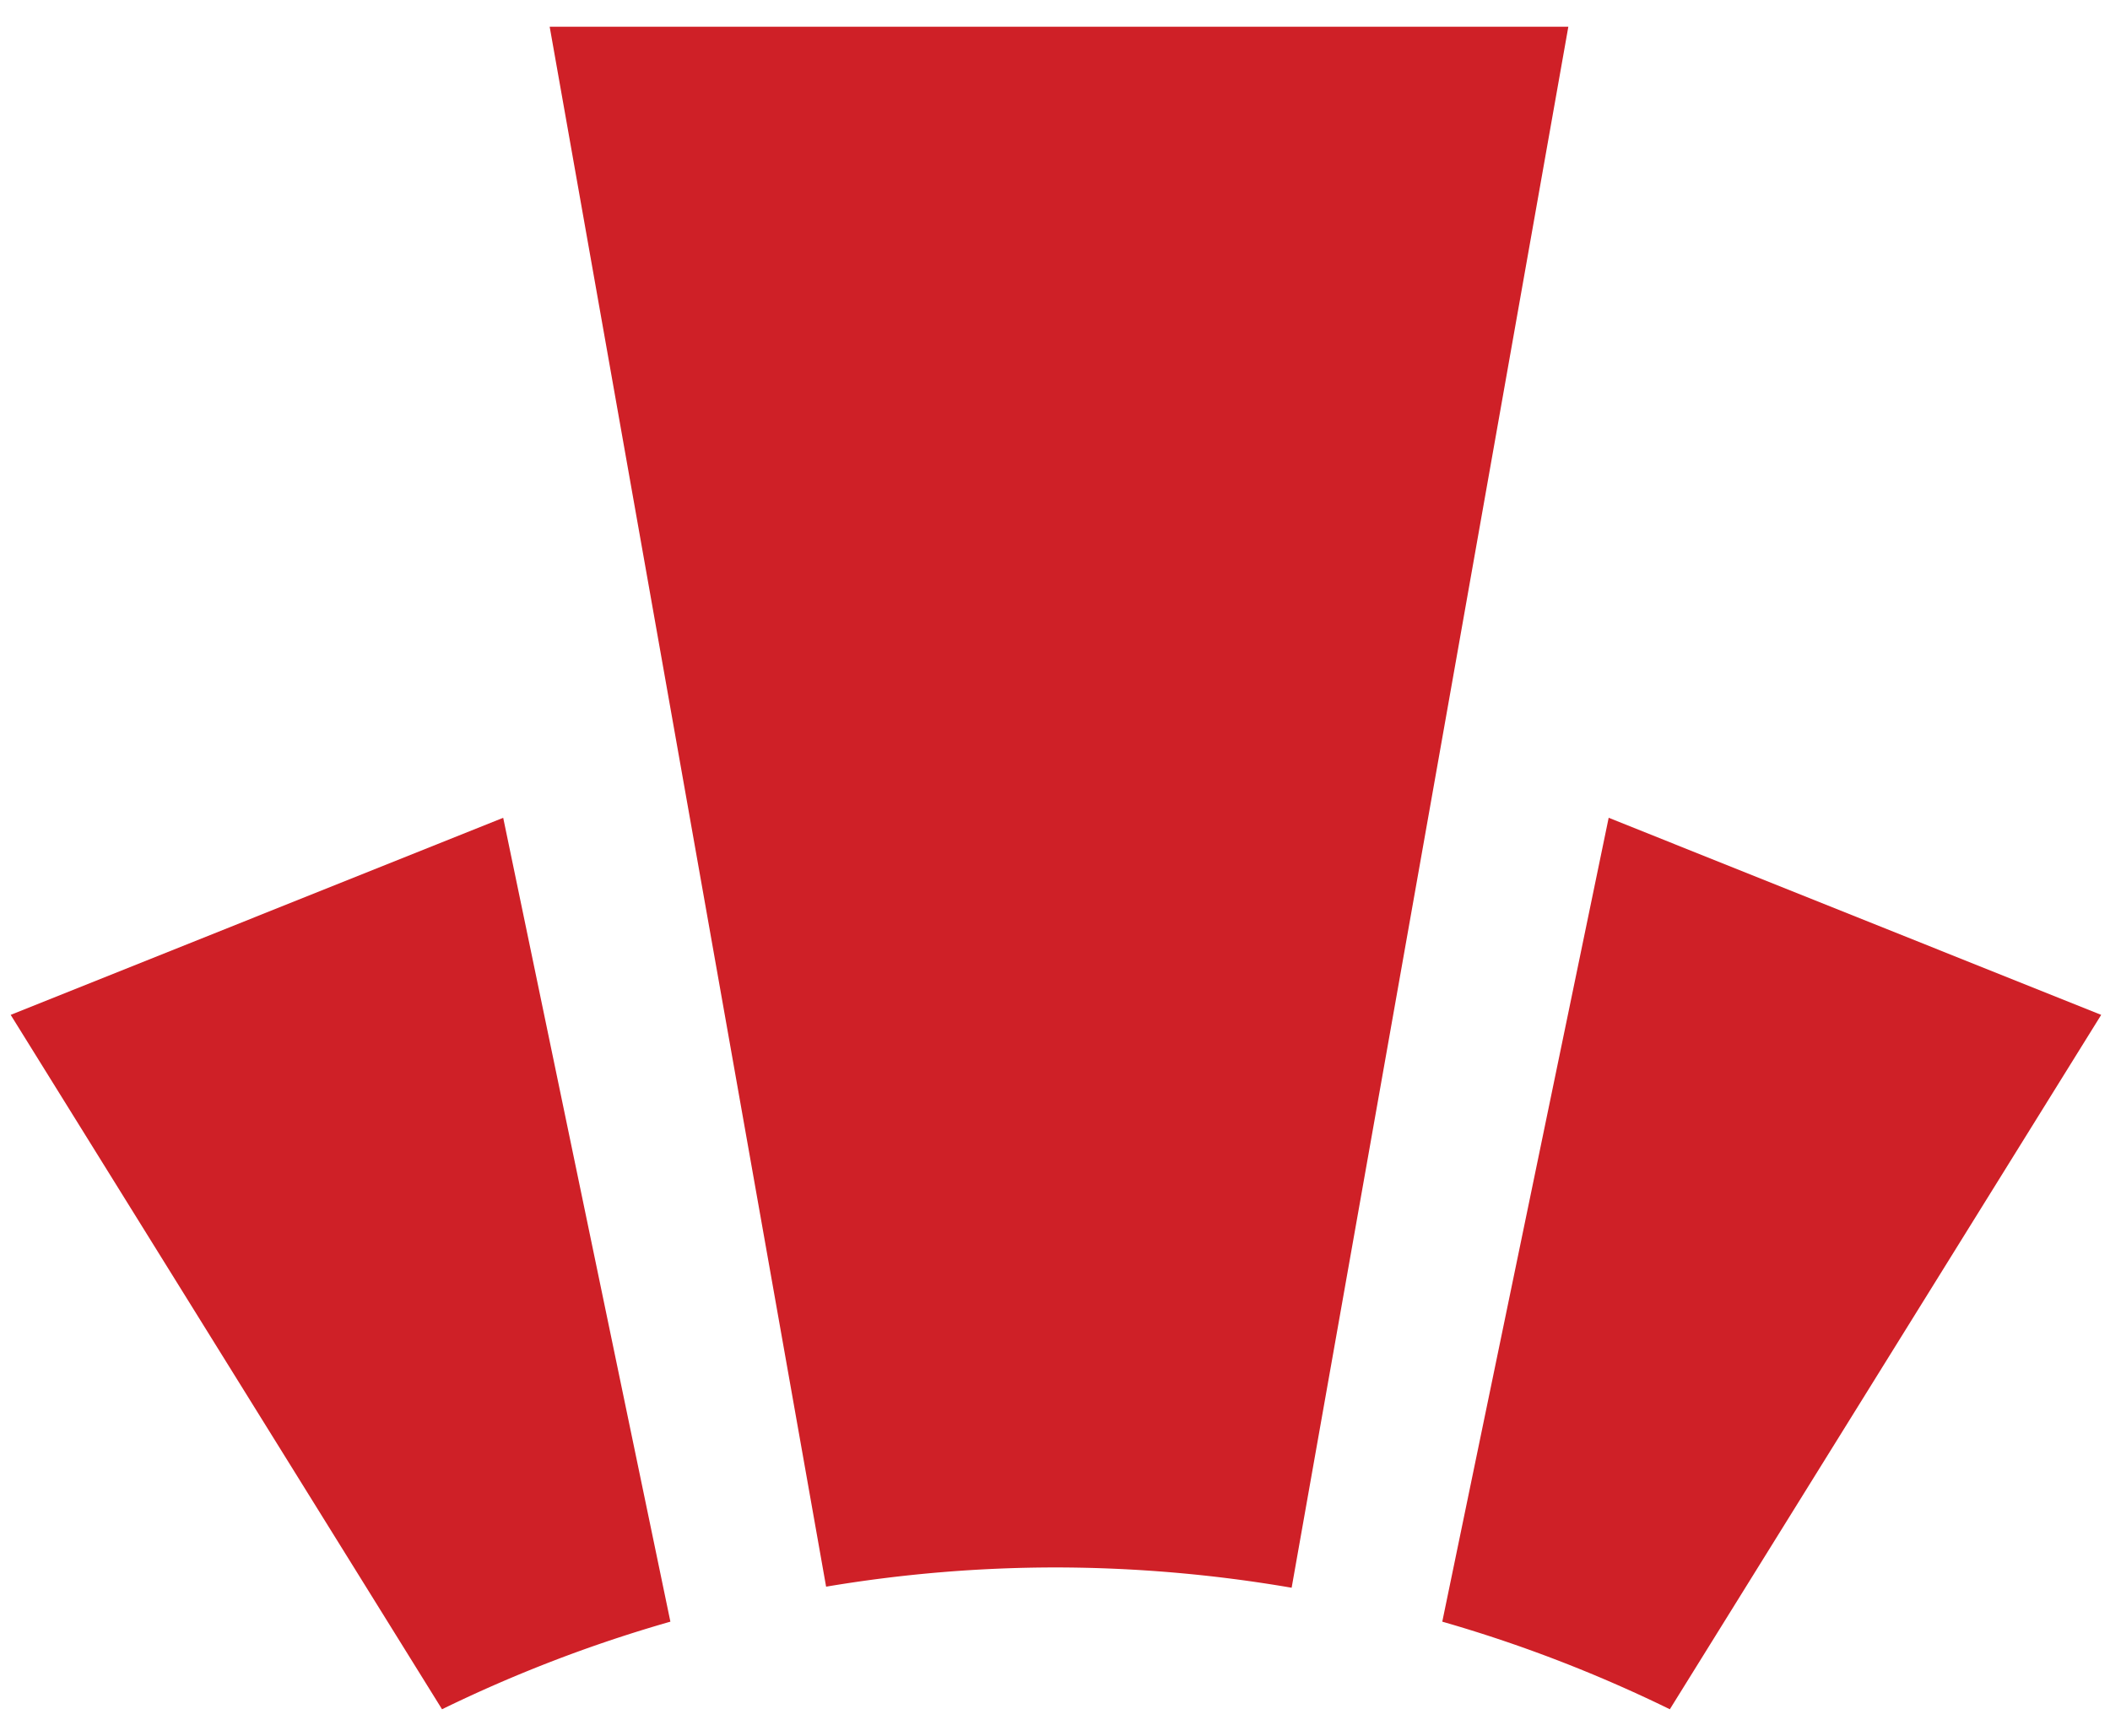 <svg id="Layer_1" data-name="Layer 1" xmlns="http://www.w3.org/2000/svg" viewBox="0 0 79 65"><defs><style>.cls-1{fill:#cf2027;}</style></defs><path class="cls-1" d="M25.1,60.72l-6.26-30.1L.4,38,16.55,64A52.09,52.09,0,0,1,25.1,60.72Z"/><path class="cls-1" d="M62.52,64,78.67,38,60.23,30.62,54,60.72A52.09,52.09,0,0,1,62.52,64Z"/><path class="cls-1" d="M39.53,58.69a52.43,52.43,0,0,1,8.83.76L58.72,1H20.58L30.93,59.41A51.89,51.89,0,0,1,39.53,58.69Z"/></svg>